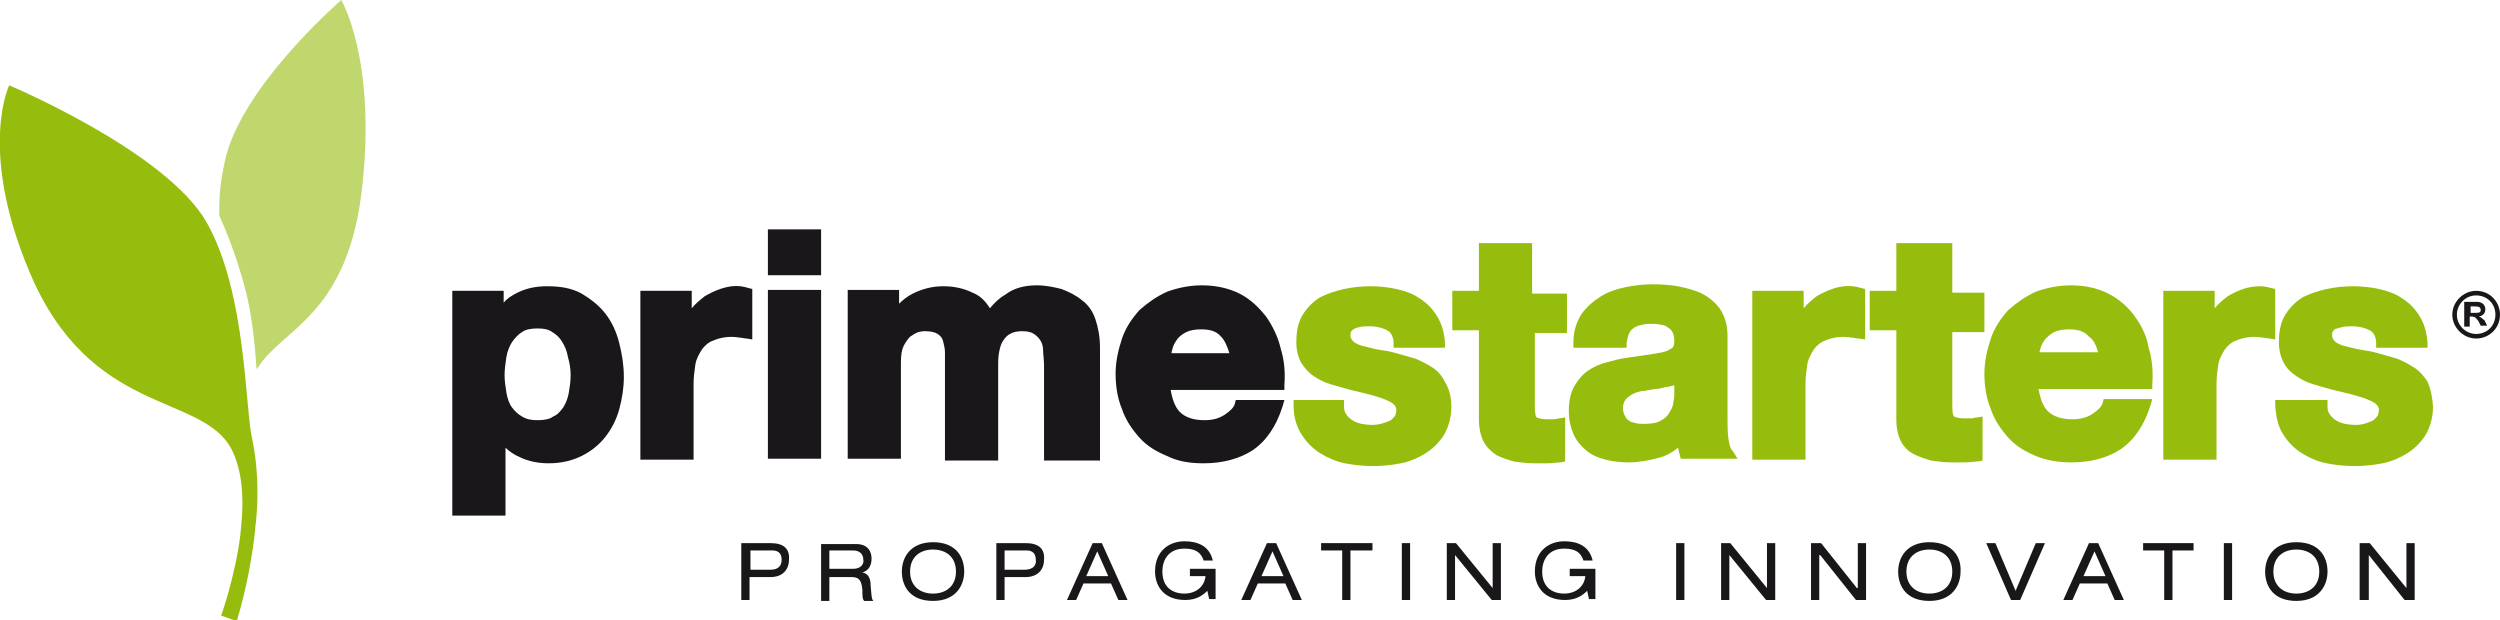 <?xml version="1.0" encoding="utf-8"?>
<!-- Generator: Adobe Illustrator 22.1.0, SVG Export Plug-In . SVG Version: 6.00 Build 0)  -->
<svg version="1.1" xmlns="http://www.w3.org/2000/svg" xmlns:xlink="http://www.w3.org/1999/xlink" x="0px" y="0px"
	 viewBox="0 0 272.5 67.6" style="enable-background:new 0 0 272.5 67.6;" xml:space="preserve">
<style type="text/css">
	.st0{fill:#96BD0D;}
	.st1{opacity:0.6;}
	.st2{fill:#1A171B;}
</style>
<g id="Layer_2">
	<g>
		<path class="st0" d="M156.2,40.1c-0.6-0.4-1.2-0.7-1.9-1c-0.7-0.2-1.4-0.4-2.1-0.6c-0.7-0.2-1.3-0.3-2-0.4
			c-0.6-0.1-1.2-0.3-1.7-0.4c-0.4-0.1-0.8-0.3-1-0.5c-0.2-0.2-0.3-0.4-0.3-0.6c0-0.2,0-0.4,0.1-0.5c0.1-0.1,0.3-0.3,0.4-0.3
			c0.2-0.1,0.4-0.1,0.7-0.2c1.2-0.1,2,0,2.8,0.4c0.4,0.2,0.7,0.7,0.7,1.4l0,0.5h5.6l0-0.6c-0.1-1.2-0.4-2.1-0.9-2.9
			c-0.5-0.8-1.1-1.4-1.9-1.9c-0.7-0.5-1.6-0.8-2.5-1c-1.8-0.4-3.8-0.4-5.7,0c-0.9,0.2-1.8,0.5-2.6,0.9c-0.8,0.5-1.4,1.1-1.9,1.9
			c-0.5,0.8-0.7,1.8-0.7,3c0,0.9,0.2,1.6,0.5,2.2c0.4,0.6,0.8,1.1,1.4,1.5c0.6,0.4,1.2,0.7,1.9,0.9c0.7,0.2,1.4,0.4,2.1,0.6
			c1.7,0.4,3,0.7,3.9,1.1c1,0.4,1.1,0.8,1.1,1.1c0,0.3-0.1,0.6-0.2,0.7c-0.2,0.2-0.3,0.4-0.6,0.5c-0.3,0.1-0.5,0.2-0.9,0.3
			c-0.8,0.2-1.5,0.1-2.1,0c-0.4-0.1-0.7-0.2-1-0.4c-0.3-0.2-0.5-0.4-0.7-0.7c-0.2-0.3-0.2-0.6-0.2-1v-0.5H141l0,0.6
			c0,1.2,0.3,2.3,0.9,3.2c0.5,0.8,1.2,1.5,2,2c0.8,0.5,1.7,0.9,2.7,1.1c1,0.2,2,0.3,3.1,0.3c1,0,2-0.1,3-0.3c1-0.2,1.9-0.6,2.7-1.1
			c0.8-0.5,1.5-1.2,2-2c0.5-0.9,0.8-1.9,0.8-3.1c0-0.9-0.2-1.7-0.5-2.3C157.2,41,156.8,40.5,156.2,40.1z"/>
		<path class="st0" d="M167,26.5h-5.8v5.2h-2.9v4.3h2.9v9.7c0,1,0.2,1.8,0.5,2.4c0.3,0.6,0.8,1.1,1.4,1.5c0.6,0.3,1.2,0.5,1.9,0.7
			c0.7,0.1,1.4,0.2,2.2,0.2c0.5,0,1,0,1.5,0c0.5,0,1-0.1,1.4-0.1l0.5-0.1v-4.8l-0.6,0.1c-0.2,0-0.4,0.1-0.6,0.1c-0.2,0-0.5,0-0.7,0
			c-0.9,0-1.2-0.2-1.2-0.2c-0.1-0.1-0.2-0.3-0.2-1.2v-8h3.5v-4.3H167V26.5z"/>
		<path class="st0" d="M188.4,47.8c-0.1-0.7-0.1-1.4-0.1-2.2v-9c0-1.2-0.3-2.1-0.8-2.9c-0.5-0.7-1.2-1.3-2-1.7
			c-0.8-0.4-1.7-0.6-2.6-0.8c-1.9-0.3-3.8-0.3-5.7,0.1c-1,0.2-1.9,0.5-2.7,1c-0.8,0.5-1.5,1.1-2.1,1.9v0c-0.5,0.8-0.9,1.8-0.9,3.1
			l0,0.6h5.8l0-0.5c0.1-0.8,0.3-1.3,0.7-1.6c0.4-0.3,1.1-0.5,1.9-0.5c0.4,0,0.8,0,1.1,0.1c0.3,0,0.6,0.1,0.8,0.3
			c0.2,0.1,0.4,0.3,0.5,0.5c0.1,0.2,0.2,0.5,0.2,1c0,0.4-0.1,0.6-0.2,0.7c-0.3,0.2-0.6,0.4-1.1,0.5c-0.5,0.1-1.1,0.2-1.8,0.3
			c-0.7,0.1-1.4,0.2-2.1,0.3c-0.7,0.1-1.5,0.3-2.2,0.5c-0.8,0.2-1.4,0.5-2,0.9c-0.6,0.4-1.1,1-1.5,1.7c-0.4,0.7-0.6,1.6-0.6,2.7
			c0,1,0.2,1.8,0.5,2.5c0.3,0.7,0.8,1.3,1.4,1.8c0.6,0.5,1.3,0.8,2.1,1c0.8,0.2,1.6,0.3,2.5,0.3c1.1,0,2.2-0.2,3.3-0.5
			c0.8-0.2,1.5-0.6,2.1-1.1c0.1,0.3,0.1,0.5,0.2,0.8l0.1,0.4h6.2l-0.5-0.8C188.6,48.9,188.5,48.5,188.4,47.8z M182.5,42v0.8
			c0,0.3,0,0.6-0.1,1c0,0.4-0.2,0.8-0.4,1.1c-0.2,0.4-0.5,0.7-0.9,0.9c-0.4,0.3-1.1,0.4-1.9,0.4c-0.3,0-0.7,0-1-0.1
			c-0.3-0.1-0.5-0.1-0.7-0.3c-0.2-0.1-0.3-0.3-0.4-0.5c-0.1-0.2-0.2-0.5-0.2-0.8c0-0.4,0.1-0.6,0.2-0.8c0.1-0.2,0.3-0.4,0.5-0.5
			c0.2-0.2,0.5-0.3,0.7-0.4c0.3-0.1,0.6-0.2,1-0.2c0.4-0.1,0.7-0.1,1.1-0.2c0.4,0,0.8-0.1,1.1-0.2C181.7,42.2,182.1,42.1,182.5,42
			L182.5,42C182.4,42,182.5,42,182.5,42z"/>
		<path class="st0" d="M199.7,31.5c-0.6,0.2-1.2,0.5-1.7,0.8c-0.5,0.4-1,0.8-1.4,1.3v-1.9h-5.6v18.4h5.8v-8.3c0-0.7,0.1-1.4,0.2-2.1
			c0.1-0.6,0.4-1.1,0.7-1.6c0.3-0.4,0.7-0.8,1.3-1c0.7-0.3,1.7-0.5,2.8-0.3c0.3,0,0.5,0.1,0.8,0.1l0.7,0.1v-5.5l-0.4-0.1
			C201.6,31,200.6,31.2,199.7,31.5z"/>
		<path class="st0" d="M212.5,26.5h-5.8v5.2h-2.9v4.3h2.9v9.7c0,1,0.2,1.8,0.5,2.4c0.3,0.6,0.8,1.1,1.4,1.4c0.6,0.3,1.2,0.5,1.9,0.7
			c0.7,0.1,1.4,0.2,2.2,0.2c0.5,0,1,0,1.5,0c0.5,0,1-0.1,1.4-0.1l0.5-0.1v-4.8l-0.6,0.1c-0.2,0-0.4,0.1-0.6,0.1c-0.2,0-0.5,0-0.7,0
			c-0.9,0-1.2-0.2-1.2-0.2c-0.1-0.1-0.2-0.3-0.2-1.2v-8h3.5v-4.3h-3.5V26.5z"/>
		<path class="st0" d="M232.7,34.5c-0.7-1-1.7-1.9-2.9-2.5c-1.2-0.6-2.5-0.9-4.1-0.9c-1.4,0-2.7,0.3-3.8,0.7c-1.1,0.5-2.1,1.2-3,2
			c-0.8,0.9-1.5,1.9-1.9,3.1c-0.4,1.2-0.7,2.5-0.7,3.8c0,1.4,0.2,2.7,0.7,3.9c0.4,1.2,1.1,2.2,1.9,3.1c0.8,0.9,1.8,1.5,3,2
			c1.2,0.5,2.5,0.7,3.9,0.7c2.1,0,3.9-0.5,5.3-1.4c1.5-1,2.6-2.6,3.3-4.8l0.2-0.7h-5.3l-0.1,0.4c-0.1,0.4-0.5,0.8-1.1,1.2
			c-0.6,0.4-1.3,0.6-2.2,0.6c-1.2,0-2.1-0.3-2.7-0.9c-0.5-0.5-0.8-1.3-1-2.4h12.4l0-0.5c0.1-1.4,0-2.7-0.4-4
			C234,36.7,233.5,35.6,232.7,34.5z M228.7,38.4h-6.4c0-0.1,0.1-0.3,0.1-0.4c0.1-0.4,0.3-0.7,0.5-1c0.3-0.3,0.6-0.6,1-0.8
			c0.4-0.2,1-0.3,1.6-0.3c1,0,1.7,0.2,2.2,0.8l0,0C228.2,37,228.5,37.7,228.7,38.4z"/>
		<path class="st0" d="M248,31.5l-0.4-0.1c-0.4-0.1-0.8-0.2-1.2-0.2c-0.7,0-1.3,0.1-1.9,0.3c-0.6,0.2-1.2,0.5-1.7,0.8
			c-0.5,0.4-1,0.8-1.4,1.3v-1.9h-5.6v18.4h5.8v-8.3c0-0.7,0.1-1.4,0.2-2.1c0.1-0.6,0.4-1.1,0.7-1.6c0.3-0.4,0.7-0.8,1.3-1
			c0.7-0.3,1.7-0.5,2.8-0.3c0.3,0,0.5,0.1,0.8,0.1L248,37V31.5z"/>
		<path class="st0" d="M264.6,41.6c-0.4-0.6-0.8-1.1-1.4-1.5c-0.6-0.4-1.2-0.7-1.9-1c-0.7-0.2-1.4-0.4-2.1-0.6
			c-0.7-0.2-1.3-0.3-2-0.4c-0.6-0.1-1.2-0.3-1.7-0.4c-0.4-0.1-0.8-0.3-1-0.5c-0.2-0.2-0.3-0.4-0.3-0.6c0-0.2,0-0.4,0.1-0.5
			c0.1-0.2,0.3-0.3,0.5-0.3c0.2-0.1,0.4-0.1,0.7-0.2c1.2-0.1,2,0,2.8,0.4c0.4,0.2,0.7,0.7,0.7,1.4l0,0.5h5.6l0-0.6
			c-0.1-1.2-0.4-2.1-0.9-2.9c-0.5-0.8-1.1-1.4-1.9-1.9c-0.7-0.5-1.6-0.8-2.5-1c-1.8-0.4-3.8-0.4-5.7,0c-0.9,0.2-1.8,0.5-2.6,0.9
			c-0.8,0.5-1.4,1.1-1.9,1.9c-0.5,0.8-0.7,1.8-0.7,3c0,0.9,0.2,1.6,0.5,2.2c0.3,0.6,0.8,1.1,1.4,1.5c0.6,0.4,1.2,0.7,1.9,0.9
			c0.7,0.2,1.3,0.4,2.1,0.6c1.7,0.4,3,0.7,3.9,1.1c1,0.4,1.1,0.8,1.1,1.1c0,0.3-0.1,0.6-0.2,0.7c-0.2,0.2-0.3,0.4-0.6,0.5
			c-0.2,0.1-0.5,0.2-0.8,0.3c-0.8,0.2-1.5,0.1-2.1,0c-0.4-0.1-0.7-0.2-1-0.4c-0.3-0.2-0.5-0.4-0.7-0.7l0,0c-0.2-0.3-0.2-0.6-0.2-1
			v-0.5H248l0,0.6c0.1,1.3,0.3,2.3,0.9,3.2c0.5,0.8,1.2,1.5,2,2c0.8,0.5,1.7,0.9,2.7,1.1c1,0.2,2,0.3,3.1,0.3c1,0,2-0.1,3-0.3
			c1-0.2,1.9-0.6,2.7-1.1c0.8-0.5,1.5-1.2,2-2c0.5-0.9,0.8-1.9,0.8-3.1C265.1,43,264.9,42.3,264.6,41.6z"/>
	</g>
</g>
<g id="Layer_3">
	<g class="st1">
		<path class="st0" d="M26.9,32.2c1,4.3,1,8.4,1.1,8c0.1-0.1,0,0,0.1-0.1c2.6-4.3,9.9-5.6,11.4-19.9C41,6.4,37.2,0,37.2,0
			s-11,9.5-12.7,17.6c-0.4,2-0.6,3.1-0.6,5.4c0,0.2,0,0.3,0,0.5C23.9,23.6,25.6,26.9,26.9,32.2z"/>
	</g>
	<g>
		<path class="st0" d="M24.1,67.1c0,0,1.5-4.1,2.1-8.8c0-0.4,0.1-0.7,0.1-1.1c0.3-3,0.1-6-1.1-8.3c-3.3-6.1-15.4-3.5-22-19.3
			C-2.4,16.3,1,9.3,1,9.3s17.1,7.2,21.5,14.9c4.4,7.7,4.2,20.5,5,23.7c0.6,2.9,0.7,6,0.4,9c-0.1,0.6-0.1,1.2-0.2,1.8
			c-0.6,5-1.9,9-1.9,9L24.1,67.1z"/>
	</g>
	<g>
		<path class="st2" d="M66,34.2c-0.7-0.9-1.6-1.6-2.6-2.2c-1.1-0.6-2.3-0.8-3.8-0.8c-1.1,0-2.2,0.2-3.2,0.7
			c-0.6,0.3-1.1,0.6-1.5,1.1l0-1.3h-5.6v24.5h5.8v-7.4c0.4,0.4,1,0.8,1.5,1c1,0.5,2.1,0.7,3.2,0.7c1.4,0,2.6-0.3,3.6-0.8
			c1-0.5,1.9-1.2,2.6-2.1c0.7-0.9,1.2-1.9,1.5-3c0.3-1.1,0.5-2.3,0.5-3.5c0-1.3-0.2-2.5-0.5-3.7C67.2,36.2,66.7,35.1,66,34.2z
			 M62.2,40.9c0,0.7-0.1,1.3-0.2,1.9c-0.1,0.6-0.3,1.1-0.6,1.6c-0.3,0.4-0.6,0.8-1.1,1l0,0c-0.4,0.3-1,0.4-1.7,0.4
			c-0.7,0-1.2-0.1-1.7-0.4c-0.5-0.3-0.8-0.6-1.1-1c-0.3-0.4-0.5-1-0.6-1.6c-0.1-0.6-0.2-1.3-0.2-1.9c0-0.7,0.1-1.3,0.2-2
			c0.1-0.6,0.3-1.1,0.6-1.6c0.3-0.4,0.6-0.8,1.1-1.1c0.4-0.3,1-0.4,1.7-0.4c0.7,0,1.2,0.1,1.6,0.4c0.5,0.3,0.8,0.6,1.1,1.1
			c0.3,0.5,0.5,1,0.6,1.6C62.1,39.6,62.2,40.2,62.2,40.9z"/>
		<path class="st2" d="M82,37v-5.5l-0.4-0.1c-1.2-0.4-2.2-0.2-3.1,0.1c-0.6,0.2-1.2,0.5-1.7,0.8c-0.5,0.4-1,0.8-1.4,1.3v-1.9h-5.6
			v18.4h5.8v-8.3c0-0.7,0.1-1.4,0.2-2.1c0.1-0.6,0.4-1.1,0.7-1.6c0.3-0.4,0.7-0.8,1.3-1c0.7-0.3,1.7-0.5,2.8-0.3
			c0.3,0,0.5,0.1,0.8,0.1L82,37z"/>
		<rect x="83.7" y="25" class="st2" width="5.8" height="5"/>
		<rect x="83.7" y="31.6" class="st2" width="5.8" height="18.4"/>
		<path class="st2" d="M119.9,50.1V37.9c0-1.2-0.2-2.2-0.5-3.1c-0.3-0.9-0.8-1.6-1.5-2.1c-0.6-0.5-1.4-0.9-2.2-1.2
			c-0.8-0.2-1.7-0.4-2.7-0.4c-1.3,0-2.5,0.3-3.4,1c-0.7,0.4-1.2,0.9-1.7,1.5c-0.5-0.8-1.1-1.4-1.9-1.7c-1-0.5-2.1-0.7-3.2-0.7
			c-1.2,0-2.3,0.3-3.3,0.8c-0.6,0.3-1.1,0.7-1.5,1.1v-1.5h-5.6v18.4h5.8V39.5c0-0.8,0.1-1.4,0.3-1.8c0.2-0.4,0.5-0.8,0.7-1
			c0.3-0.2,0.6-0.4,0.9-0.5c0.4-0.1,0.6-0.1,0.7-0.1c0.6,0,1.1,0.1,1.4,0.3c0.3,0.2,0.5,0.4,0.6,0.8c0.1,0.4,0.2,0.8,0.2,1.2
			c0,0.5,0,1,0,1.5v10.3h5.8V39.9c0-0.5,0-1,0.1-1.5c0.1-0.5,0.2-0.9,0.4-1.2c0.2-0.3,0.4-0.6,0.8-0.8c0.3-0.2,0.8-0.3,1.3-0.3
			c0.6,0,1,0.1,1.3,0.3c0.3,0.2,0.5,0.4,0.7,0.7c0.2,0.3,0.3,0.7,0.3,1.1c0,0.5,0.1,1,0.1,1.6v10.4H119.9z"/>
		<path class="st2" d="M131.2,50.5c2.1,0,3.9-0.5,5.3-1.4c1.5-1,2.6-2.6,3.3-4.8l0.2-0.7h-5.3l-0.1,0.4c-0.1,0.4-0.5,0.8-1.1,1.2
			c-0.6,0.4-1.3,0.6-2.2,0.6c-1.2,0-2.1-0.3-2.7-0.9c-0.5-0.5-0.8-1.3-1-2.4h12.4l0-0.5c0.1-1.4,0-2.7-0.4-4
			c-0.3-1.3-0.9-2.5-1.6-3.5c-0.8-1-1.7-1.9-2.9-2.5c-1.2-0.6-2.6-0.9-4.1-0.9c-1.4,0-2.7,0.3-3.8,0.7c-1.1,0.5-2.1,1.2-3,2
			c-0.8,0.9-1.5,1.9-1.9,3.1c-0.4,1.2-0.7,2.5-0.7,3.8c0,1.4,0.2,2.7,0.7,3.9c0.4,1.2,1.1,2.2,1.9,3.1c0.8,0.9,1.8,1.5,3,2
			C128.4,50.3,129.7,50.5,131.2,50.5z M127.7,38.4c0-0.1,0.1-0.3,0.1-0.4c0.1-0.4,0.3-0.7,0.5-1c0.2-0.3,0.6-0.6,1-0.8
			c0.4-0.2,1-0.3,1.6-0.3c1,0,1.7,0.2,2.2,0.8c0.4,0.4,0.7,1.1,0.9,1.8H127.7z"/>
		<path class="st2" d="M84,59.2h-3.2v6.2h0.9v-2.5h2.3c1.3,0,2-0.8,2-1.9C86.1,59.8,85.4,59.2,84,59.2z M84,62.1h-2.2V60h2.4
			c0.7,0,1,0.4,1,1C85.2,61.6,84.9,62.1,84,62.1z"/>
		<path class="st2" d="M94,62.4L94,62.4c0.7-0.2,1-0.8,1-1.5c0-0.8-0.4-1.6-1.7-1.6h-3.8v6.2h0.9v-2.6h2.4c0.8,0,1.1,0.3,1.2,1.4
			c0,0.7,0,1,0.2,1.2h1c-0.2-0.2-0.2-0.5-0.3-1.7C94.9,63,94.6,62.5,94,62.4z M93,62h-2.6v-2h2.6c0.7,0,1.1,0.4,1.1,1
			C94.2,61.4,93.9,62,93,62z"/>
		<path class="st2" d="M101.7,59.1c-2.5,0-3.4,1.7-3.4,3.2c0,1.6,0.9,3.2,3.4,3.2c2.5,0,3.4-1.7,3.4-3.2
			C105.1,60.7,104.2,59.1,101.7,59.1z M101.7,64.7c-1.4,0-2.5-0.8-2.5-2.4c0-1.6,1.1-2.4,2.5-2.4c1.4,0,2.5,0.8,2.5,2.4
			C104.2,63.9,103.1,64.7,101.7,64.7z"/>
		<path class="st2" d="M111.8,59.2h-3.2v6.2h0.9v-2.5h2.3c1.3,0,2-0.8,2-1.9C113.9,59.8,113.2,59.2,111.8,59.2z M111.7,62.1h-2.2V60
			h2.4c0.7,0,1,0.4,1,1C113,61.6,112.6,62.1,111.7,62.1z"/>
		<path class="st2" d="M119.1,59.2l-2.8,6.2h1l0.8-1.8h3l0.8,1.8h1l-2.8-6.2H119.1z M118.4,62.8l1.2-2.7l1.2,2.7H118.4z"/>
		<path class="st2" d="M129.4,62.8h2c-0.1,1.1-1,1.9-2.3,1.9c-1.3,0-2.4-0.7-2.4-2.4c0-1.3,0.7-2.5,2.4-2.5c1.2,0,1.8,0.4,2.1,1.3h1
			c-0.4-1.7-1.8-2.1-3.1-2.1c-1.6,0-3.2,1-3.2,3.3c0,1.4,0.8,3.1,3.3,3.1c1.3,0,2-0.6,2.4-1l0.2,0.9h0.7v-3.3h-2.8V62.8z"/>
		<path class="st2" d="M138.1,59.2l-2.8,6.2h1l0.8-1.8h3l0.8,1.8h1l-2.8-6.2H138.1z M137.5,62.8l1.2-2.7l1.2,2.7H137.5z"/>
		<polygon class="st2" points="144,60 146.3,60 146.3,65.4 147.2,65.4 147.2,60 149.6,60 149.6,59.2 144,59.2 		"/>
		<rect x="152.8" y="59.2" class="st2" width="0.9" height="6.2"/>
		<polygon class="st2" points="162.7,64.1 162.7,64.1 158.7,59.2 157.7,59.2 157.7,65.4 158.6,65.4 158.6,60.5 158.6,60.5 
			162.6,65.4 163.6,65.4 163.6,59.2 162.7,59.2 		"/>
		<path class="st2" d="M170.8,62.8h2c-0.1,1.1-1,1.9-2.3,1.9c-1.3,0-2.4-0.7-2.4-2.4c0-1.3,0.7-2.5,2.4-2.5c1.2,0,1.8,0.4,2.1,1.3h1
			c-0.4-1.7-1.8-2.1-3.1-2.1c-1.6,0-3.2,1-3.2,3.3c0,1.4,0.8,3.1,3.3,3.1c1.3,0,2-0.6,2.4-1l0.2,0.9h0.7v-3.3h-2.8V62.8z"/>
		<rect x="182.7" y="59.2" class="st2" width="0.9" height="6.2"/>
		<polygon class="st2" points="192.6,64.1 192.6,64.1 188.6,59.2 187.6,59.2 187.6,65.4 188.5,65.4 188.5,60.5 188.5,60.5 
			192.5,65.4 193.5,65.4 193.5,59.2 192.6,59.2 		"/>
		<polygon class="st2" points="202.5,64.1 202.4,64.1 198.5,59.2 197.4,59.2 197.4,65.4 198.3,65.4 198.3,60.5 198.4,60.5 
			202.3,65.4 203.4,65.4 203.4,59.2 202.5,59.2 		"/>
		<path class="st2" d="M210.3,59.1c-2.5,0-3.4,1.7-3.4,3.2c0,1.6,0.9,3.2,3.4,3.2c2.5,0,3.4-1.7,3.4-3.2
			C213.8,60.7,212.8,59.1,210.3,59.1z M210.3,64.7c-1.4,0-2.5-0.8-2.5-2.4c0-1.6,1.1-2.4,2.5-2.4c1.4,0,2.5,0.8,2.5,2.4
			C212.8,63.9,211.7,64.7,210.3,64.7z"/>
		<polygon class="st2" points="219.7,64.4 217.5,59.2 216.5,59.2 219.2,65.4 220.2,65.4 222.9,59.2 221.9,59.2 		"/>
		<path class="st2" d="M227.7,59.2l-2.8,6.2h1l0.8-1.8h3l0.8,1.8h1l-2.8-6.2H227.7z M227.1,62.8l1.2-2.7l1.2,2.7H227.1z"/>
		<polygon class="st2" points="233.6,60 235.9,60 235.9,65.4 236.8,65.4 236.8,60 239.1,60 239.1,59.2 233.6,59.2 		"/>
		<rect x="242.4" y="59.2" class="st2" width="0.9" height="6.2"/>
		<path class="st2" d="M250.3,59.1c-2.5,0-3.4,1.7-3.4,3.2c0,1.6,0.9,3.2,3.4,3.2c2.5,0,3.4-1.7,3.4-3.2
			C253.7,60.7,252.8,59.1,250.3,59.1z M250.3,64.7c-1.4,0-2.5-0.8-2.5-2.4c0-1.6,1.1-2.4,2.5-2.4c1.4,0,2.5,0.8,2.5,2.4
			C252.8,63.9,251.7,64.7,250.3,64.7z"/>
		<polygon class="st2" points="262.3,64.1 262.3,64.1 258.3,59.2 257.2,59.2 257.2,65.4 258.2,65.4 258.2,60.5 258.2,60.5 
			262.1,65.4 263.2,65.4 263.2,59.2 262.3,59.2 		"/>
		<path class="st2" d="M269.9,31.7c-1.4,0-2.6,1.2-2.6,2.6c0,1.4,1.2,2.6,2.6,2.6c1.4,0,2.6-1.1,2.6-2.6
			C272.5,32.9,271.4,31.7,269.9,31.7z M269.9,36.4c-1.1,0-2.1-0.9-2.1-2.1c0-1.1,0.9-2.1,2.1-2.1s2.1,0.9,2.1,2.1
			C272,35.5,271.1,36.4,269.9,36.4z"/>
		<path class="st2" d="M270.2,34.5L270.2,34.5c0.5-0.1,0.7-0.4,0.7-0.8c0-0.4-0.3-0.8-0.9-0.8h-1.4v2.7h0.6v-1.1h0.1
			c0.2,0,0.3,0,0.5,0.1c0.1,0.1,0.3,0.3,0.4,0.5l0.2,0.4h0.7l-0.3-0.6C270.5,34.7,270.5,34.6,270.2,34.5z M269.9,34.1h-0.6v-0.7h0.5
			c0.4,0,0.6,0.1,0.6,0.4C270.4,34,270.3,34.1,269.9,34.1z"/>
	</g>
</g>
</svg>
